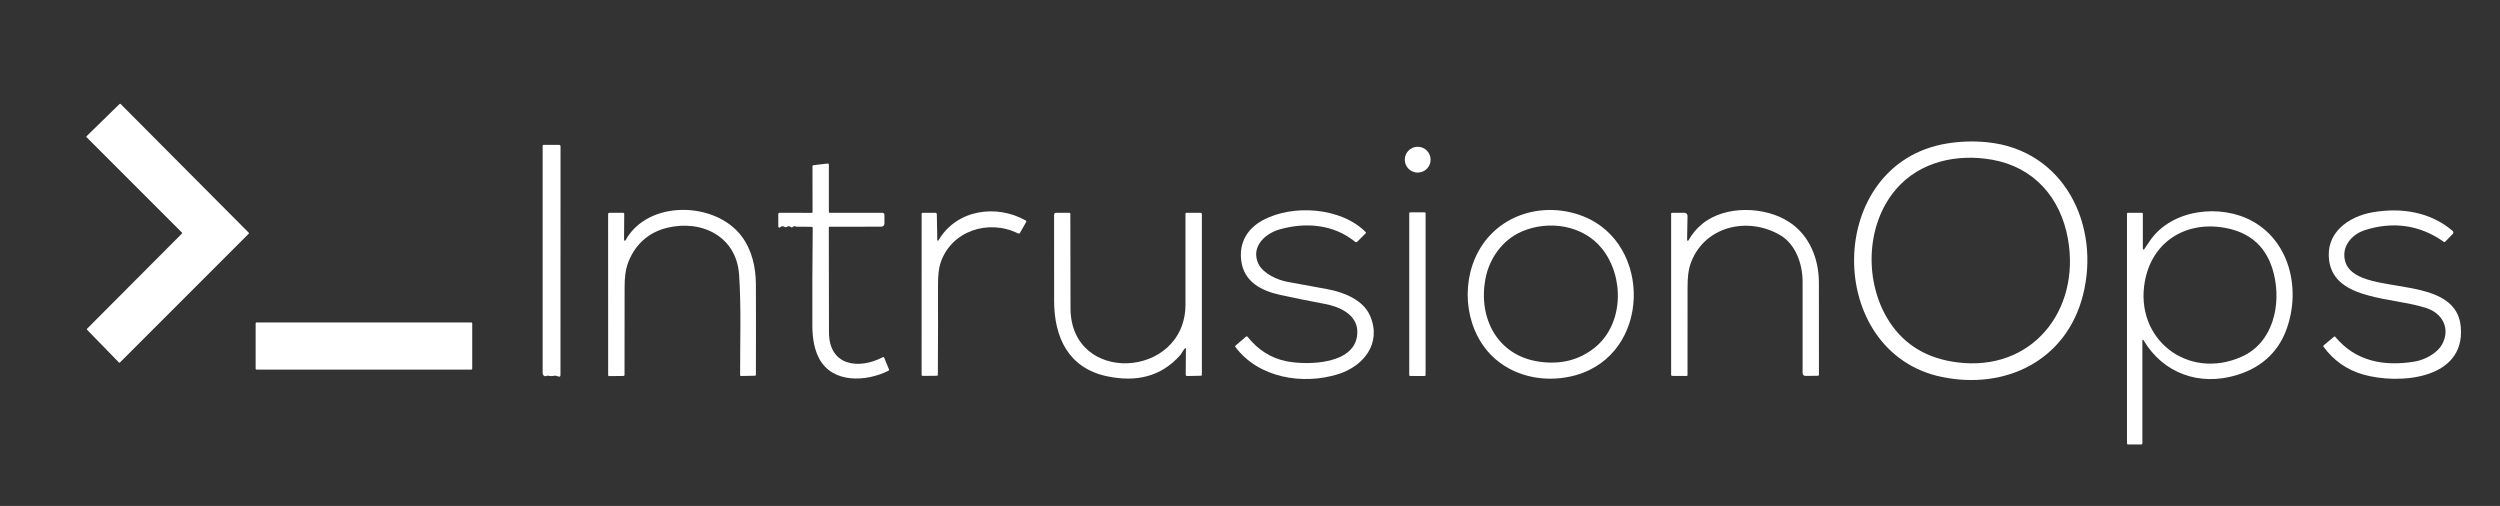 <svg width="1260" height="255" viewBox="0 0 1260 255" fill="none" xmlns="http://www.w3.org/2000/svg">
<rect x="0" y="0" width="1260" height="255" fill="#333333" stroke="none"/>
<path d="M125.36 117.78L60.44 182.69C60.408 182.723 60.369 182.75 60.326 182.768C60.283 182.786 60.237 182.795 60.19 182.795C60.144 182.795 60.098 182.786 60.055 182.768C60.012 182.75 59.973 182.723 59.94 182.69L43.87 166.19C43.806 166.125 43.77 166.037 43.77 165.945C43.77 165.853 43.806 165.765 43.87 165.7L91.69 117.71C91.724 117.677 91.75 117.639 91.768 117.596C91.786 117.553 91.796 117.507 91.796 117.46C91.796 117.414 91.786 117.367 91.768 117.324C91.75 117.282 91.724 117.243 91.69 117.21L43.63 69.15C43.597 69.118 43.571 69.079 43.553 69.036C43.535 68.993 43.525 68.947 43.525 68.9C43.525 68.853 43.535 68.807 43.553 68.764C43.571 68.722 43.597 68.683 43.63 68.65L60.29 52.38C60.357 52.317 60.446 52.283 60.538 52.285C60.629 52.287 60.716 52.325 60.78 52.39L125.36 117.28C125.394 117.313 125.42 117.352 125.438 117.394C125.456 117.437 125.465 117.484 125.465 117.53C125.465 117.577 125.456 117.623 125.438 117.666C125.42 117.709 125.394 117.747 125.36 117.78Z" fill="white"/>
<path d="M978.78 190.01C919.11 177.76 919.43 82.38 981.31 72.31C987.903 71.237 994.55 71.02 1001.25 71.66C1040.31 75.37 1058.81 113.57 1049.8 148.83C1041.38 181.79 1010.74 196.57 978.78 190.01ZM955.73 95.22C940.01 113.35 939.46 142.92 952.52 162.55C960.126 173.99 971.37 180.677 986.25 182.61C1024.2 187.54 1048.61 156.36 1042.26 120.51C1038.54 99.45 1024.99 84.22 1004.05 80.5C986.58 77.39 967.8 81.29 955.73 95.22Z" fill="white"/>
<path d="M275.63 189.41C275.33 189.537 275.147 189.603 275.08 189.61C274.881 189.631 274.679 189.61 274.489 189.548C274.298 189.486 274.123 189.385 273.974 189.251C273.825 189.118 273.706 188.954 273.624 188.771C273.543 188.588 273.5 188.39 273.5 188.19V73.5C273.5 73.367 273.553 73.24 273.646 73.146C273.74 73.053 273.867 73 274 73H281.75C281.85 73 281.949 73.02 282.041 73.058C282.133 73.096 282.217 73.152 282.287 73.223C282.358 73.293 282.414 73.377 282.452 73.469C282.49 73.561 282.51 73.66 282.51 73.76L282.48 189.02C282.48 189.72 282.143 189.97 281.47 189.77L280.09 189.36C279.932 189.314 279.764 189.307 279.6 189.34C278.48 189.607 277.363 189.61 276.25 189.35C276.037 189.303 275.83 189.323 275.63 189.41Z" fill="white"/>
<path d="M714.52 86.99C718.115 86.99 721.03 84.075 721.03 80.48C721.03 76.885 718.115 73.97 714.52 73.97C710.924 73.97 708.01 76.885 708.01 80.48C708.01 84.075 710.924 86.99 714.52 86.99Z" fill="white"/>
<path d="M418.25 107.25H444.75C445.015 107.25 445.27 107.355 445.457 107.543C445.645 107.73 445.75 107.985 445.75 108.25V112.72C445.75 113.126 445.589 113.515 445.302 113.802C445.015 114.089 444.626 114.25 444.22 114.25L418.28 114.27C417.907 114.27 417.72 114.453 417.72 114.82C417.76 132.407 417.787 149.963 417.8 167.49C417.82 184.55 432.92 186.34 444.89 180.05C445.25 179.863 445.503 179.957 445.65 180.33L448.03 186.13C448.163 186.443 448.077 186.68 447.77 186.84C436.69 192.46 419.55 193.4 412.83 180.64C410.583 176.387 409.45 170.947 409.43 164.32C409.37 147.86 409.43 131.4 409.61 114.94C409.617 114.513 409.403 114.3 408.97 114.3L401.47 114.27C401.372 114.27 401.275 114.246 401.19 114.2C400.563 113.873 399.98 113.953 399.44 114.44C399.321 114.552 399.165 114.615 399.002 114.617C398.839 114.618 398.681 114.559 398.56 114.45C397.933 113.883 397.25 113.857 396.51 114.37C396.362 114.473 396.188 114.53 396.01 114.534C395.831 114.537 395.657 114.487 395.51 114.39C394.697 113.85 393.903 113.917 393.13 114.59C393.055 114.658 392.962 114.703 392.862 114.719C392.762 114.735 392.66 114.721 392.567 114.68C392.475 114.638 392.397 114.571 392.342 114.486C392.288 114.4 392.259 114.301 392.26 114.2L392.25 108C392.243 107.487 392.493 107.233 393 107.24L409 107.28C409.353 107.28 409.53 107.103 409.53 106.75L409.49 83.79C409.483 83.47 409.64 83.293 409.96 83.26L417.04 82.42C417.13 82.41 417.221 82.419 417.307 82.446C417.393 82.473 417.472 82.518 417.539 82.578C417.606 82.637 417.66 82.71 417.696 82.791C417.732 82.873 417.751 82.961 417.75 83.05V106.75C417.75 107.083 417.917 107.25 418.25 107.25Z" fill="white"/>
<path d="M372.51 138.49C371.22 119.2 353.75 110.59 336.31 114.79C326.36 117.18 319.37 123.93 316.17 133.51C315.277 136.17 314.82 139.85 314.8 144.55C314.74 159.337 314.727 174.137 314.76 188.95C314.76 189.091 314.705 189.225 314.608 189.325C314.51 189.424 314.378 189.48 314.24 189.48L307.07 189.56C306.697 189.567 306.51 189.383 306.51 189.01L306.49 108C306.49 107.5 306.744 107.25 307.25 107.25H314.02C314.177 107.25 314.327 107.311 314.437 107.42C314.548 107.529 314.61 107.676 314.61 107.83L314.52 120.92C314.521 121.008 314.551 121.094 314.606 121.164C314.66 121.233 314.736 121.283 314.822 121.304C314.908 121.326 314.998 121.319 315.079 121.284C315.16 121.248 315.227 121.187 315.27 121.11C326.51 100.64 360.57 101.37 373.85 119.16C379.01 126.08 380.94 134.8 380.97 143.37C381.03 158.55 381.03 173.73 380.97 188.91C380.97 189.203 380.824 189.353 380.53 189.36L373.58 189.5C373.214 189.507 373.027 189.327 373.02 188.96C372.97 172.2 373.63 155.17 372.51 138.49Z" fill="white"/>
<path d="M745.009 126.9C755.349 107.72 778.429 101.26 798.089 109.07C832.789 122.86 832.189 178.36 794.209 189.08C780.369 192.99 764.779 190.52 753.809 181.09C738.739 168.12 735.659 144.21 745.009 126.9ZM766.989 116.68C757.139 120.92 750.509 130.38 748.609 140.77C745.019 160.49 754.759 179.28 775.759 182.29C786.566 183.837 795.866 181.5 803.659 175.28C818.439 163.48 818.779 139.54 807.429 125.33C797.889 113.38 780.519 110.84 766.989 116.68Z" fill="white"/>
<path d="M850.3 120.99C850.301 121.069 850.327 121.145 850.375 121.207C850.423 121.269 850.491 121.314 850.567 121.335C850.643 121.355 850.723 121.35 850.796 121.32C850.869 121.291 850.93 121.238 850.97 121.17C852.803 117.917 855.093 115.163 857.84 112.91C869.59 103.24 889.8 103.99 901.93 112.02C911.76 118.52 916.69 130.09 916.72 142.35C916.76 157.81 916.767 173.333 916.74 188.92C916.74 189.042 916.693 189.159 916.608 189.245C916.524 189.332 916.409 189.38 916.29 189.38L910.12 189.46C909.053 189.473 908.52 188.95 908.52 187.89C908.5 172.457 908.497 157.16 908.51 142C908.51 133.23 905.12 123.15 897.22 118.52C880.59 108.75 858.26 114.21 851.86 133.43C850.993 136.043 850.55 139.693 850.53 144.38C850.483 159.233 850.477 174.097 850.51 188.97C850.51 189.323 850.337 189.497 849.99 189.49L842.85 189.45C842.45 189.45 842.25 189.25 842.25 188.85V107.75C842.25 107.417 842.417 107.25 842.75 107.25H848.98C849.183 107.25 849.383 107.29 849.57 107.368C849.757 107.446 849.927 107.561 850.069 107.705C850.211 107.849 850.324 108.02 850.399 108.208C850.475 108.396 850.513 108.597 850.51 108.8L850.3 120.99Z" fill="white"/>
<path d="M634.3 133.08C636.63 137.86 643.88 141.17 648.93 142.06C655.717 143.26 662.487 144.5 669.24 145.78C677.45 147.35 687.071 151.17 690.521 159.17C696.521 173.06 687.251 184.58 674.381 188.59C656.711 194.09 634.44 190.6 622.67 174.92C622.464 174.64 622.49 174.387 622.75 174.16L627.91 169.73C628.25 169.437 628.557 169.463 628.831 169.81C634.091 176.397 640.56 180.473 648.24 182.04C658.86 184.2 684.451 183.94 684.091 166.94C683.911 158.54 675.191 154.57 667.831 153.2C660.277 151.793 652.744 150.27 645.23 148.63C635.68 146.55 627 142.05 625.6 131.5C624.38 122.31 628.641 115.12 636.691 110.86C651.791 102.86 675.96 104.54 688.3 116.97C688.5 117.17 688.5 117.373 688.3 117.58L684.06 121.81C683.922 121.952 683.734 122.037 683.535 122.048C683.335 122.059 683.137 121.996 682.98 121.87C672.17 113.05 658.09 111.87 644.92 115.62C637.4 117.76 630.19 124.6 634.3 133.08Z" fill="white"/>
<path d="M1173.93 131.61C1171.82 117.56 1183.39 109.15 1195.77 107C1210.22 104.49 1224.93 106.77 1236.13 116.38C1236.24 116.473 1236.33 116.587 1236.39 116.714C1236.45 116.842 1236.49 116.981 1236.49 117.123C1236.5 117.264 1236.48 117.406 1236.43 117.537C1236.38 117.669 1236.3 117.789 1236.2 117.89L1232.41 121.79C1232.16 122.043 1231.9 122.067 1231.61 121.86C1219.49 113.21 1205.78 111.51 1191.76 116.03C1186.11 117.86 1181.21 122.88 1181.54 129.07C1182.77 151.74 1237.62 135.23 1240.23 164.76C1242.61 191.59 1208.56 193.81 1191 188.75C1182.83 186.39 1176.18 181.737 1171.07 174.79C1170.99 174.674 1170.95 174.531 1170.97 174.39C1170.99 174.249 1171.06 174.12 1171.17 174.03L1176.31 169.73C1176.57 169.517 1176.8 169.54 1177.01 169.8C1187.27 182.17 1201.49 184.7 1216.68 182.29C1221.93 181.46 1228.26 178.22 1230.85 173.47C1235.01 165.81 1231.22 158.01 1222.95 155.28C1205.9 149.65 1176.92 151.5 1173.93 131.61Z" fill="white"/>
<path d="M1080.67 125.63C1081.62 124.19 1082.58 122.763 1083.55 121.35C1094.61 105.25 1119.31 102.62 1135.31 111.52C1154.69 122.31 1159.74 147.1 1152.05 166.89C1147.62 178.28 1138.95 185.51 1127.27 189.05C1108.52 194.74 1090.23 188.22 1080.28 171.37C1080.25 171.317 1080.2 171.276 1080.14 171.253C1080.08 171.23 1080.02 171.226 1079.96 171.242C1079.9 171.258 1079.84 171.292 1079.81 171.341C1079.77 171.389 1079.75 171.449 1079.75 171.51V223.37C1079.75 223.79 1079.54 224 1079.12 224H1072.63C1072.21 224 1072 223.79 1072 223.37V107.75C1072 107.417 1072.17 107.25 1072.5 107.25H1079.5C1079.63 107.25 1079.76 107.303 1079.85 107.397C1079.95 107.49 1080 107.618 1080 107.75V125.43C1080 125.508 1080.02 125.584 1080.07 125.647C1080.11 125.709 1080.18 125.755 1080.25 125.778C1080.33 125.8 1080.41 125.798 1080.49 125.771C1080.56 125.745 1080.62 125.695 1080.67 125.63ZM1081.02 141.72C1075.66 170.89 1102.66 191.91 1129.81 179.78C1145.64 172.71 1149.81 153.67 1146.06 138.19C1142.8 124.717 1134.27 116.877 1120.48 114.67C1101.17 111.59 1084.64 122.05 1081.02 141.72Z" fill="white"/>
<path d="M472.4 121.01C472.401 121.078 472.424 121.144 472.466 121.198C472.508 121.252 472.566 121.291 472.633 121.308C472.699 121.325 472.769 121.32 472.832 121.293C472.894 121.266 472.947 121.219 472.98 121.16C482.02 105.59 502.21 102.76 516.97 111.14C517.284 111.32 517.35 111.57 517.17 111.89L514.1 117.35C514.006 117.519 513.849 117.644 513.663 117.7C513.477 117.756 513.275 117.738 513.1 117.65C498.35 110.29 479.43 116.24 474.03 132.5C473.164 135.12 472.737 138.837 472.75 143.65C472.797 158.743 472.774 173.833 472.68 188.92C472.68 189.227 472.527 189.38 472.22 189.38L465.1 189.45C464.694 189.457 464.49 189.257 464.49 188.85L464.51 107.74C464.51 107.413 464.677 107.25 465.01 107.25H471.45C471.637 107.25 471.816 107.323 471.949 107.454C472.082 107.585 472.158 107.763 472.16 107.95L472.4 121.01Z" fill="white"/>
<path d="M718 107.01H710.76C710.484 107.01 710.26 107.234 710.26 107.51V188.99C710.26 189.266 710.484 189.49 710.76 189.49H718C718.276 189.49 718.5 189.266 718.5 188.99V107.51C718.5 107.234 718.276 107.01 718 107.01Z" fill="white"/>
<path d="M597.229 175.53C596.259 176.55 595.569 178.16 594.779 179.05C584.949 190.09 572.319 192.64 558.029 189.66C538.549 185.59 531.329 170.11 531.279 151.73C531.232 137.183 531.226 122.68 531.259 108.22C531.262 107.962 531.366 107.715 531.55 107.533C531.733 107.352 531.981 107.25 532.239 107.25H538.979C539.292 107.25 539.449 107.407 539.449 107.72C539.502 123.573 539.532 139.417 539.539 155.25C539.549 194.27 597.199 190.94 597.479 153.74C597.526 147.533 597.526 132.22 597.479 107.8C597.479 107.433 597.662 107.25 598.029 107.25L605.099 107.26C605.271 107.26 605.437 107.328 605.559 107.45C605.681 107.572 605.749 107.738 605.749 107.91V188.93C605.749 189.217 605.606 189.363 605.319 189.37L598.319 189.52C598.226 189.523 598.132 189.507 598.045 189.473C597.958 189.439 597.878 189.387 597.811 189.322C597.744 189.257 597.691 189.179 597.654 189.093C597.618 189.006 597.599 188.914 597.599 188.82L597.699 175.72C597.701 175.665 597.686 175.61 597.656 175.564C597.625 175.518 597.582 175.482 597.53 175.461C597.479 175.44 597.423 175.436 597.369 175.448C597.315 175.46 597.266 175.489 597.229 175.53Z" fill="white"/>
<path d="M237.57 162.51H129.27C129.032 162.51 128.84 162.703 128.84 162.94V185.84C128.84 186.077 129.032 186.27 129.27 186.27H237.57C237.807 186.27 238 186.077 238 185.84V162.94C238 162.703 237.807 162.51 237.57 162.51Z" fill="white"/>
</svg>
